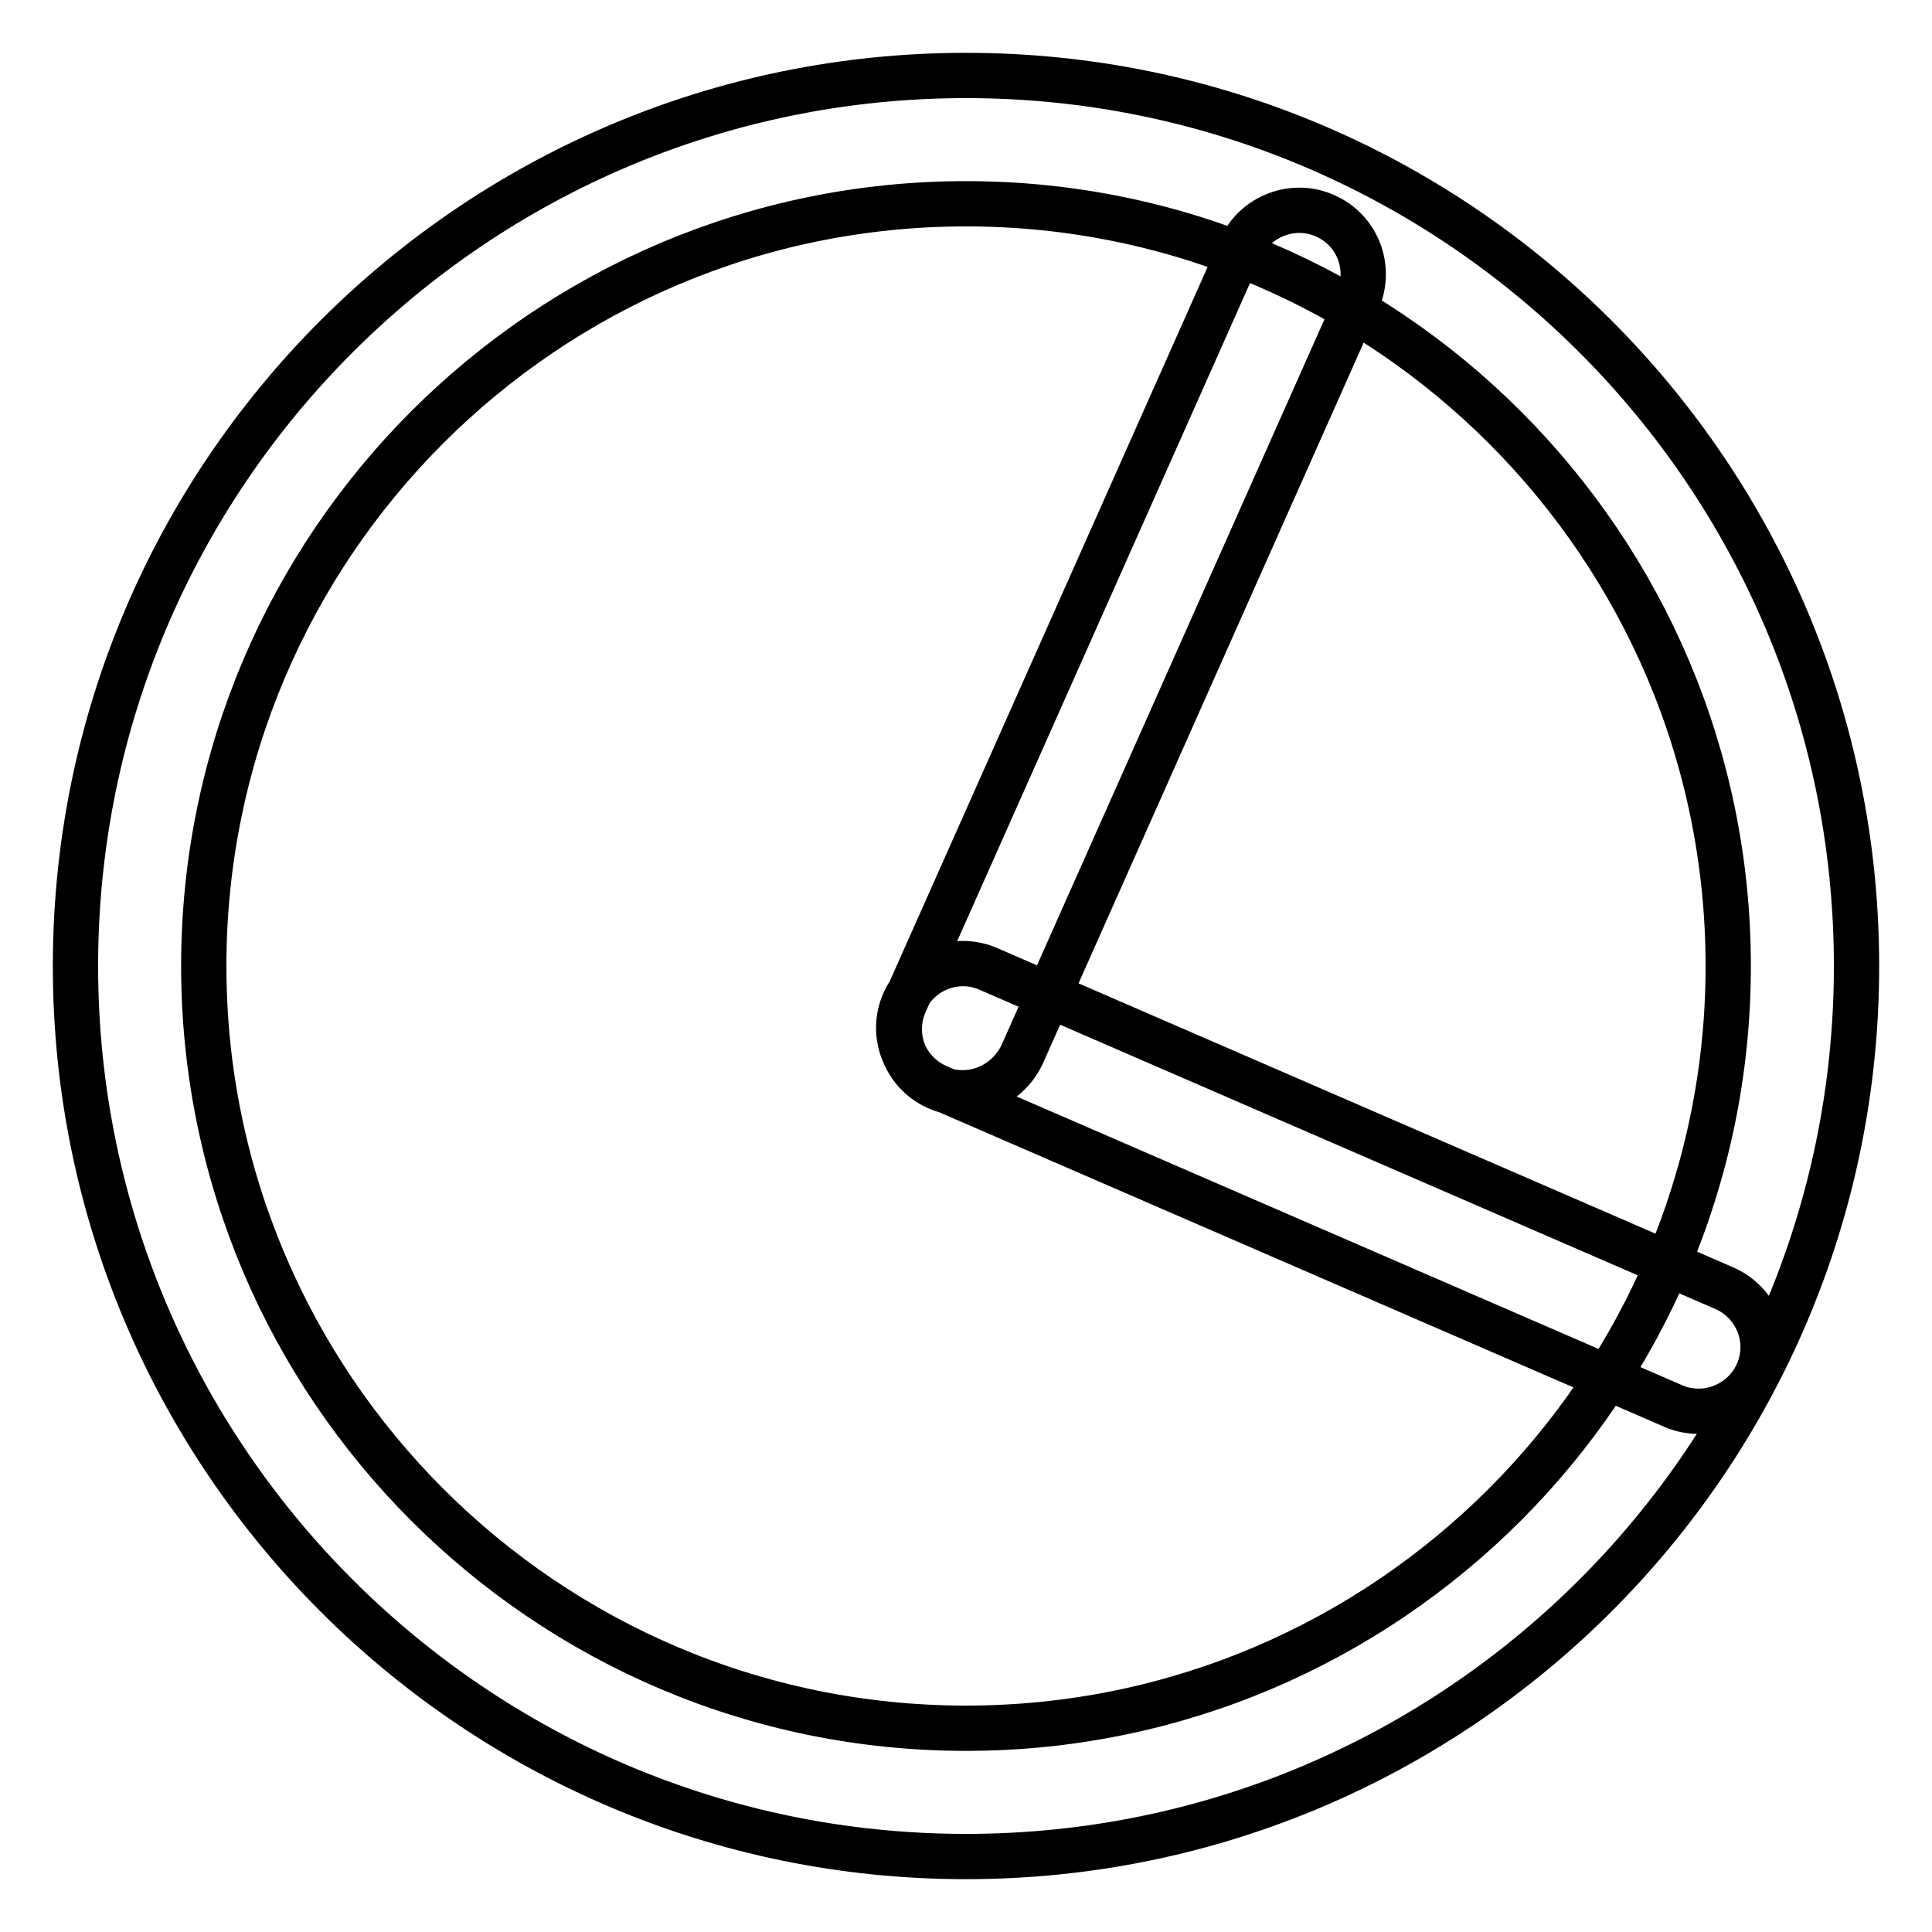<?xml version="1.0" encoding="utf-8"?>
<!-- Svg Vector Icons : http://www.onlinewebfonts.com/icon -->
<!DOCTYPE svg PUBLIC "-//W3C//DTD SVG 1.1//EN" "http://www.w3.org/Graphics/SVG/1.1/DTD/svg11.dtd">
<svg version="1.1" xmlns="http://www.w3.org/2000/svg" xmlns:xlink="http://www.w3.org/1999/xlink" x="0px" y="0px" viewBox="0 0 256 256" enable-background="new 0 0 256 256" xml:space="preserve">
<g> <path stroke-width="6" fill-opacity="0" stroke="#000000"  d="M128,246c-65.1,0-118-52.9-118-118S62.9,10,128,10s118,52.9,118,118S193.1,246,128,246z M128,27 C72.3,27,27,72.3,27,128c0,55.7,45.3,101,101,101c55.7,0,101-45.3,101-101C229,72.3,183.7,27,128,27z M127.6,144.8 c-1.2,0-2.3-0.2-3.4-0.7c-4.3-1.9-6.2-6.9-4.3-11.2l44.5-100c1.9-4.3,7-6.2,11.2-4.3c4.3,1.9,6.2,6.9,4.3,11.2l-44.5,100 C133.9,142.9,130.8,144.8,127.6,144.8z M225.1,187c-1.1,0-2.3-0.2-3.4-0.7l-97.5-42.3c-4.3-1.9-6.3-6.9-4.4-11.2 c1.9-4.3,6.9-6.3,11.2-4.4l97.5,42.3c4.3,1.9,6.3,6.9,4.4,11.2C231.5,185.1,228.3,187,225.1,187z"/></g>
</svg>